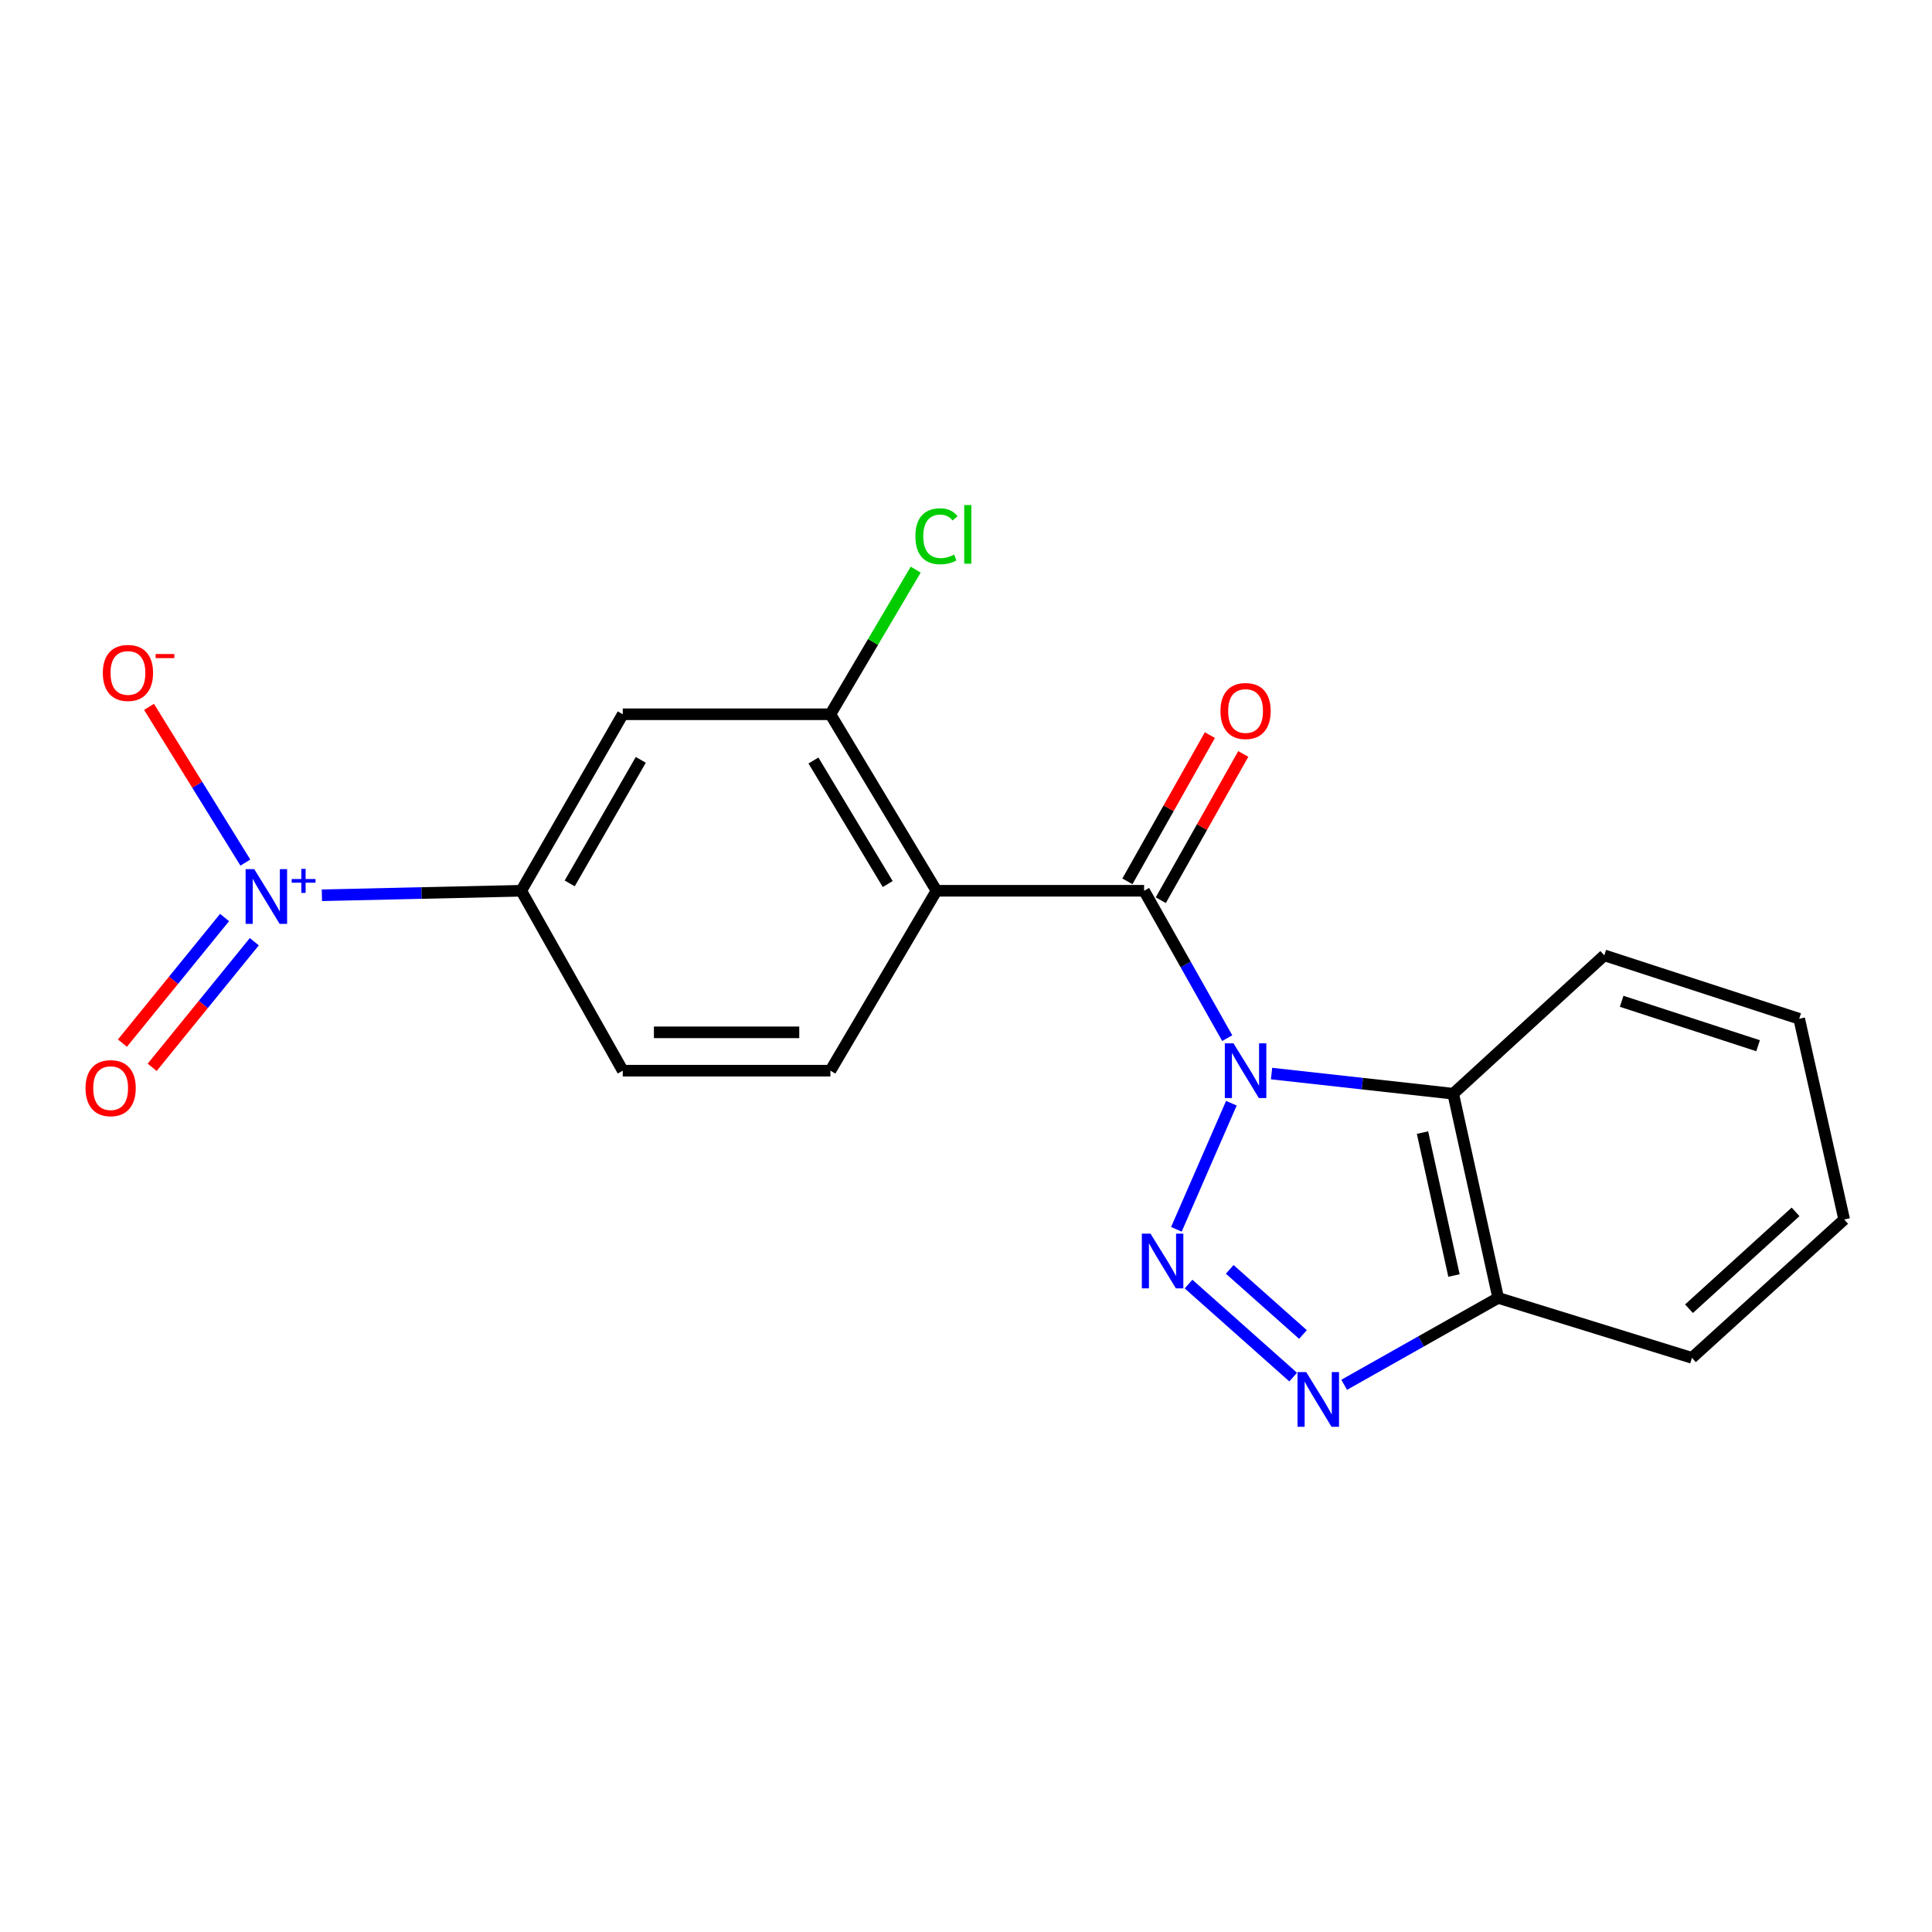 <?xml version='1.0' encoding='iso-8859-1'?>
<svg version='1.1' baseProfile='full'
              xmlns='http://www.w3.org/2000/svg'
                      xmlns:rdkit='http://www.rdkit.org/xml'
                      xmlns:xlink='http://www.w3.org/1999/xlink'
                  xml:space='preserve'
width='1000px' height='1000px' viewBox='0 0 1000 1000'>
<!-- END OF HEADER -->
<rect style='opacity:1.0;fill:#FFFFFF;stroke:none' width='1000' height='1000' x='0' y='0'> </rect>
<path class='bond-0' d='M 637.361,571.026 L 608.899,636.294' style='fill:none;fill-rule:evenodd;stroke:#0000FF;stroke-width:6px;stroke-linecap:butt;stroke-linejoin:miter;stroke-opacity:1' />
<path class='bond-1' d='M 635.213,537.347 L 613.698,499.203' style='fill:none;fill-rule:evenodd;stroke:#0000FF;stroke-width:6px;stroke-linecap:butt;stroke-linejoin:miter;stroke-opacity:1' />
<path class='bond-1' d='M 613.698,499.203 L 592.182,461.059' style='fill:none;fill-rule:evenodd;stroke:#000000;stroke-width:6px;stroke-linecap:butt;stroke-linejoin:miter;stroke-opacity:1' />
<path class='bond-5' d='M 658.151,555.672 L 705.162,560.891' style='fill:none;fill-rule:evenodd;stroke:#0000FF;stroke-width:6px;stroke-linecap:butt;stroke-linejoin:miter;stroke-opacity:1' />
<path class='bond-5' d='M 705.162,560.891 L 752.173,566.109' style='fill:none;fill-rule:evenodd;stroke:#000000;stroke-width:6px;stroke-linecap:butt;stroke-linejoin:miter;stroke-opacity:1' />
<path class='bond-3' d='M 615.188,664.628 L 669.351,712.788' style='fill:none;fill-rule:evenodd;stroke:#0000FF;stroke-width:6px;stroke-linecap:butt;stroke-linejoin:miter;stroke-opacity:1' />
<path class='bond-3' d='M 636.5,657.021 L 674.414,690.734' style='fill:none;fill-rule:evenodd;stroke:#0000FF;stroke-width:6px;stroke-linecap:butt;stroke-linejoin:miter;stroke-opacity:1' />
<path class='bond-2' d='M 592.182,461.059 L 484.728,461.059' style='fill:none;fill-rule:evenodd;stroke:#000000;stroke-width:6px;stroke-linecap:butt;stroke-linejoin:miter;stroke-opacity:1' />
<path class='bond-12' d='M 600.825,465.934 L 622.171,428.089' style='fill:none;fill-rule:evenodd;stroke:#000000;stroke-width:6px;stroke-linecap:butt;stroke-linejoin:miter;stroke-opacity:1' />
<path class='bond-12' d='M 622.171,428.089 L 643.518,390.245' style='fill:none;fill-rule:evenodd;stroke:#FF0000;stroke-width:6px;stroke-linecap:butt;stroke-linejoin:miter;stroke-opacity:1' />
<path class='bond-12' d='M 583.54,456.184 L 604.886,418.339' style='fill:none;fill-rule:evenodd;stroke:#000000;stroke-width:6px;stroke-linecap:butt;stroke-linejoin:miter;stroke-opacity:1' />
<path class='bond-12' d='M 604.886,418.339 L 626.232,380.495' style='fill:none;fill-rule:evenodd;stroke:#FF0000;stroke-width:6px;stroke-linecap:butt;stroke-linejoin:miter;stroke-opacity:1' />
<path class='bond-6' d='M 484.728,461.059 L 429.81,369.701' style='fill:none;fill-rule:evenodd;stroke:#000000;stroke-width:6px;stroke-linecap:butt;stroke-linejoin:miter;stroke-opacity:1' />
<path class='bond-6' d='M 459.481,457.58 L 421.039,393.63' style='fill:none;fill-rule:evenodd;stroke:#000000;stroke-width:6px;stroke-linecap:butt;stroke-linejoin:miter;stroke-opacity:1' />
<path class='bond-10' d='M 484.728,461.059 L 429.81,554.18' style='fill:none;fill-rule:evenodd;stroke:#000000;stroke-width:6px;stroke-linecap:butt;stroke-linejoin:miter;stroke-opacity:1' />
<path class='bond-20' d='M 695.751,716.766 L 735.599,694.277' style='fill:none;fill-rule:evenodd;stroke:#0000FF;stroke-width:6px;stroke-linecap:butt;stroke-linejoin:miter;stroke-opacity:1' />
<path class='bond-20' d='M 735.599,694.277 L 775.448,671.788' style='fill:none;fill-rule:evenodd;stroke:#000000;stroke-width:6px;stroke-linecap:butt;stroke-linejoin:miter;stroke-opacity:1' />
<path class='bond-4' d='M 166.611,463.387 L 218.204,462.223' style='fill:none;fill-rule:evenodd;stroke:#0000FF;stroke-width:6px;stroke-linecap:butt;stroke-linejoin:miter;stroke-opacity:1' />
<path class='bond-4' d='M 218.204,462.223 L 269.798,461.059' style='fill:none;fill-rule:evenodd;stroke:#000000;stroke-width:6px;stroke-linecap:butt;stroke-linejoin:miter;stroke-opacity:1' />
<path class='bond-11' d='M 127.001,446.471 L 102.071,406.171' style='fill:none;fill-rule:evenodd;stroke:#0000FF;stroke-width:6px;stroke-linecap:butt;stroke-linejoin:miter;stroke-opacity:1' />
<path class='bond-11' d='M 102.071,406.171 L 77.141,365.872' style='fill:none;fill-rule:evenodd;stroke:#FF0000;stroke-width:6px;stroke-linecap:butt;stroke-linejoin:miter;stroke-opacity:1' />
<path class='bond-13' d='M 116.235,474.909 L 89.8,507.415' style='fill:none;fill-rule:evenodd;stroke:#0000FF;stroke-width:6px;stroke-linecap:butt;stroke-linejoin:miter;stroke-opacity:1' />
<path class='bond-13' d='M 89.8,507.415 L 63.365,539.921' style='fill:none;fill-rule:evenodd;stroke:#FF0000;stroke-width:6px;stroke-linecap:butt;stroke-linejoin:miter;stroke-opacity:1' />
<path class='bond-13' d='M 131.632,487.43 L 105.197,519.936' style='fill:none;fill-rule:evenodd;stroke:#0000FF;stroke-width:6px;stroke-linecap:butt;stroke-linejoin:miter;stroke-opacity:1' />
<path class='bond-13' d='M 105.197,519.936 L 78.763,552.443' style='fill:none;fill-rule:evenodd;stroke:#FF0000;stroke-width:6px;stroke-linecap:butt;stroke-linejoin:miter;stroke-opacity:1' />
<path class='bond-7' d='M 752.173,566.109 L 775.448,671.788' style='fill:none;fill-rule:evenodd;stroke:#000000;stroke-width:6px;stroke-linecap:butt;stroke-linejoin:miter;stroke-opacity:1' />
<path class='bond-7' d='M 736.283,586.23 L 752.575,660.205' style='fill:none;fill-rule:evenodd;stroke:#000000;stroke-width:6px;stroke-linecap:butt;stroke-linejoin:miter;stroke-opacity:1' />
<path class='bond-16' d='M 752.173,566.109 L 830.377,494.477' style='fill:none;fill-rule:evenodd;stroke:#000000;stroke-width:6px;stroke-linecap:butt;stroke-linejoin:miter;stroke-opacity:1' />
<path class='bond-9' d='M 429.81,369.701 L 322.345,369.701' style='fill:none;fill-rule:evenodd;stroke:#000000;stroke-width:6px;stroke-linecap:butt;stroke-linejoin:miter;stroke-opacity:1' />
<path class='bond-15' d='M 429.81,369.701 L 451.889,332.268' style='fill:none;fill-rule:evenodd;stroke:#000000;stroke-width:6px;stroke-linecap:butt;stroke-linejoin:miter;stroke-opacity:1' />
<path class='bond-15' d='M 451.889,332.268 L 473.968,294.834' style='fill:none;fill-rule:evenodd;stroke:#00CC00;stroke-width:6px;stroke-linecap:butt;stroke-linejoin:miter;stroke-opacity:1' />
<path class='bond-17' d='M 775.448,671.788 L 875.746,702.825' style='fill:none;fill-rule:evenodd;stroke:#000000;stroke-width:6px;stroke-linecap:butt;stroke-linejoin:miter;stroke-opacity:1' />
<path class='bond-8' d='M 269.798,461.059 L 322.345,554.18' style='fill:none;fill-rule:evenodd;stroke:#000000;stroke-width:6px;stroke-linecap:butt;stroke-linejoin:miter;stroke-opacity:1' />
<path class='bond-22' d='M 269.798,461.059 L 322.345,369.701' style='fill:none;fill-rule:evenodd;stroke:#000000;stroke-width:6px;stroke-linecap:butt;stroke-linejoin:miter;stroke-opacity:1' />
<path class='bond-22' d='M 294.883,457.25 L 331.666,393.3' style='fill:none;fill-rule:evenodd;stroke:#000000;stroke-width:6px;stroke-linecap:butt;stroke-linejoin:miter;stroke-opacity:1' />
<path class='bond-14' d='M 429.81,554.18 L 322.345,554.18' style='fill:none;fill-rule:evenodd;stroke:#000000;stroke-width:6px;stroke-linecap:butt;stroke-linejoin:miter;stroke-opacity:1' />
<path class='bond-14' d='M 413.691,534.334 L 338.465,534.334' style='fill:none;fill-rule:evenodd;stroke:#000000;stroke-width:6px;stroke-linecap:butt;stroke-linejoin:miter;stroke-opacity:1' />
<path class='bond-18' d='M 830.377,494.477 L 931.26,527.322' style='fill:none;fill-rule:evenodd;stroke:#000000;stroke-width:6px;stroke-linecap:butt;stroke-linejoin:miter;stroke-opacity:1' />
<path class='bond-18' d='M 839.365,518.274 L 909.983,541.266' style='fill:none;fill-rule:evenodd;stroke:#000000;stroke-width:6px;stroke-linecap:butt;stroke-linejoin:miter;stroke-opacity:1' />
<path class='bond-21' d='M 875.746,702.825 L 954.545,631.204' style='fill:none;fill-rule:evenodd;stroke:#000000;stroke-width:6px;stroke-linecap:butt;stroke-linejoin:miter;stroke-opacity:1' />
<path class='bond-21' d='M 874.218,677.396 L 929.377,627.261' style='fill:none;fill-rule:evenodd;stroke:#000000;stroke-width:6px;stroke-linecap:butt;stroke-linejoin:miter;stroke-opacity:1' />
<path class='bond-19' d='M 931.26,527.322 L 954.545,631.204' style='fill:none;fill-rule:evenodd;stroke:#000000;stroke-width:6px;stroke-linecap:butt;stroke-linejoin:miter;stroke-opacity:1' />
<path  class='atom-0' d='M 638.448 540.02
L 647.728 555.02
Q 648.648 556.5, 650.128 559.18
Q 651.608 561.86, 651.688 562.02
L 651.688 540.02
L 655.448 540.02
L 655.448 568.34
L 651.568 568.34
L 641.608 551.94
Q 640.448 550.02, 639.208 547.82
Q 638.008 545.62, 637.648 544.94
L 637.648 568.34
L 633.968 568.34
L 633.968 540.02
L 638.448 540.02
' fill='#0000FF'/>
<path  class='atom-1' d='M 595.493 638.521
L 604.773 653.521
Q 605.693 655.001, 607.173 657.681
Q 608.653 660.361, 608.733 660.521
L 608.733 638.521
L 612.493 638.521
L 612.493 666.841
L 608.613 666.841
L 598.653 650.441
Q 597.493 648.521, 596.253 646.321
Q 595.053 644.121, 594.693 643.441
L 594.693 666.841
L 591.013 666.841
L 591.013 638.521
L 595.493 638.521
' fill='#0000FF'/>
<path  class='atom-4' d='M 676.078 710.176
L 685.358 725.176
Q 686.278 726.656, 687.758 729.336
Q 689.238 732.016, 689.318 732.176
L 689.318 710.176
L 693.078 710.176
L 693.078 738.496
L 689.198 738.496
L 679.238 722.096
Q 678.078 720.176, 676.838 717.976
Q 675.638 715.776, 675.278 715.096
L 675.278 738.496
L 671.598 738.496
L 671.598 710.176
L 676.078 710.176
' fill='#0000FF'/>
<path  class='atom-5' d='M 131.607 449.875
L 140.887 464.875
Q 141.807 466.355, 143.287 469.035
Q 144.767 471.715, 144.847 471.875
L 144.847 449.875
L 148.607 449.875
L 148.607 478.195
L 144.727 478.195
L 134.767 461.795
Q 133.607 459.875, 132.367 457.675
Q 131.167 455.475, 130.807 454.795
L 130.807 478.195
L 127.127 478.195
L 127.127 449.875
L 131.607 449.875
' fill='#0000FF'/>
<path  class='atom-5' d='M 150.983 454.98
L 155.973 454.98
L 155.973 449.727
L 158.19 449.727
L 158.19 454.98
L 163.312 454.98
L 163.312 456.881
L 158.19 456.881
L 158.19 462.161
L 155.973 462.161
L 155.973 456.881
L 150.983 456.881
L 150.983 454.98
' fill='#0000FF'/>
<path  class='atom-12' d='M 53.223 348.304
Q 53.223 341.504, 56.583 337.704
Q 59.943 333.904, 66.223 333.904
Q 72.503 333.904, 75.863 337.704
Q 79.223 341.504, 79.223 348.304
Q 79.223 355.184, 75.823 359.104
Q 72.423 362.984, 66.223 362.984
Q 59.983 362.984, 56.583 359.104
Q 53.223 355.224, 53.223 348.304
M 66.223 359.784
Q 70.543 359.784, 72.863 356.904
Q 75.223 353.984, 75.223 348.304
Q 75.223 342.744, 72.863 339.944
Q 70.543 337.104, 66.223 337.104
Q 61.903 337.104, 59.543 339.904
Q 57.223 342.704, 57.223 348.304
Q 57.223 354.024, 59.543 356.904
Q 61.903 359.784, 66.223 359.784
' fill='#FF0000'/>
<path  class='atom-12' d='M 80.543 338.526
L 90.232 338.526
L 90.232 340.638
L 80.543 340.638
L 80.543 338.526
' fill='#FF0000'/>
<path  class='atom-13' d='M 631.708 368.017
Q 631.708 361.217, 635.068 357.417
Q 638.428 353.617, 644.708 353.617
Q 650.988 353.617, 654.348 357.417
Q 657.708 361.217, 657.708 368.017
Q 657.708 374.897, 654.308 378.817
Q 650.908 382.697, 644.708 382.697
Q 638.468 382.697, 635.068 378.817
Q 631.708 374.937, 631.708 368.017
M 644.708 379.497
Q 649.028 379.497, 651.348 376.617
Q 653.708 373.697, 653.708 368.017
Q 653.708 362.457, 651.348 359.657
Q 649.028 356.817, 644.708 356.817
Q 640.388 356.817, 638.028 359.617
Q 635.708 362.417, 635.708 368.017
Q 635.708 373.737, 638.028 376.617
Q 640.388 379.497, 644.708 379.497
' fill='#FF0000'/>
<path  class='atom-14' d='M 44.271 563.223
Q 44.271 556.423, 47.631 552.623
Q 50.991 548.823, 57.271 548.823
Q 63.551 548.823, 66.911 552.623
Q 70.271 556.423, 70.271 563.223
Q 70.271 570.103, 66.871 574.023
Q 63.471 577.903, 57.271 577.903
Q 51.031 577.903, 47.631 574.023
Q 44.271 570.143, 44.271 563.223
M 57.271 574.703
Q 61.591 574.703, 63.911 571.823
Q 66.271 568.903, 66.271 563.223
Q 66.271 557.663, 63.911 554.863
Q 61.591 552.023, 57.271 552.023
Q 52.951 552.023, 50.591 554.823
Q 48.271 557.623, 48.271 563.223
Q 48.271 568.943, 50.591 571.823
Q 52.951 574.703, 57.271 574.703
' fill='#FF0000'/>
<path  class='atom-16' d='M 473.808 277.571
Q 473.808 270.531, 477.088 266.851
Q 480.408 263.131, 486.688 263.131
Q 492.528 263.131, 495.648 267.251
L 493.008 269.411
Q 490.728 266.411, 486.688 266.411
Q 482.408 266.411, 480.128 269.291
Q 477.888 272.131, 477.888 277.571
Q 477.888 283.171, 480.208 286.051
Q 482.568 288.931, 487.128 288.931
Q 490.248 288.931, 493.888 287.051
L 495.008 290.051
Q 493.528 291.011, 491.288 291.571
Q 489.048 292.131, 486.568 292.131
Q 480.408 292.131, 477.088 288.371
Q 473.808 284.611, 473.808 277.571
' fill='#00CC00'/>
<path  class='atom-16' d='M 499.088 261.411
L 502.768 261.411
L 502.768 291.771
L 499.088 291.771
L 499.088 261.411
' fill='#00CC00'/>
</svg>
